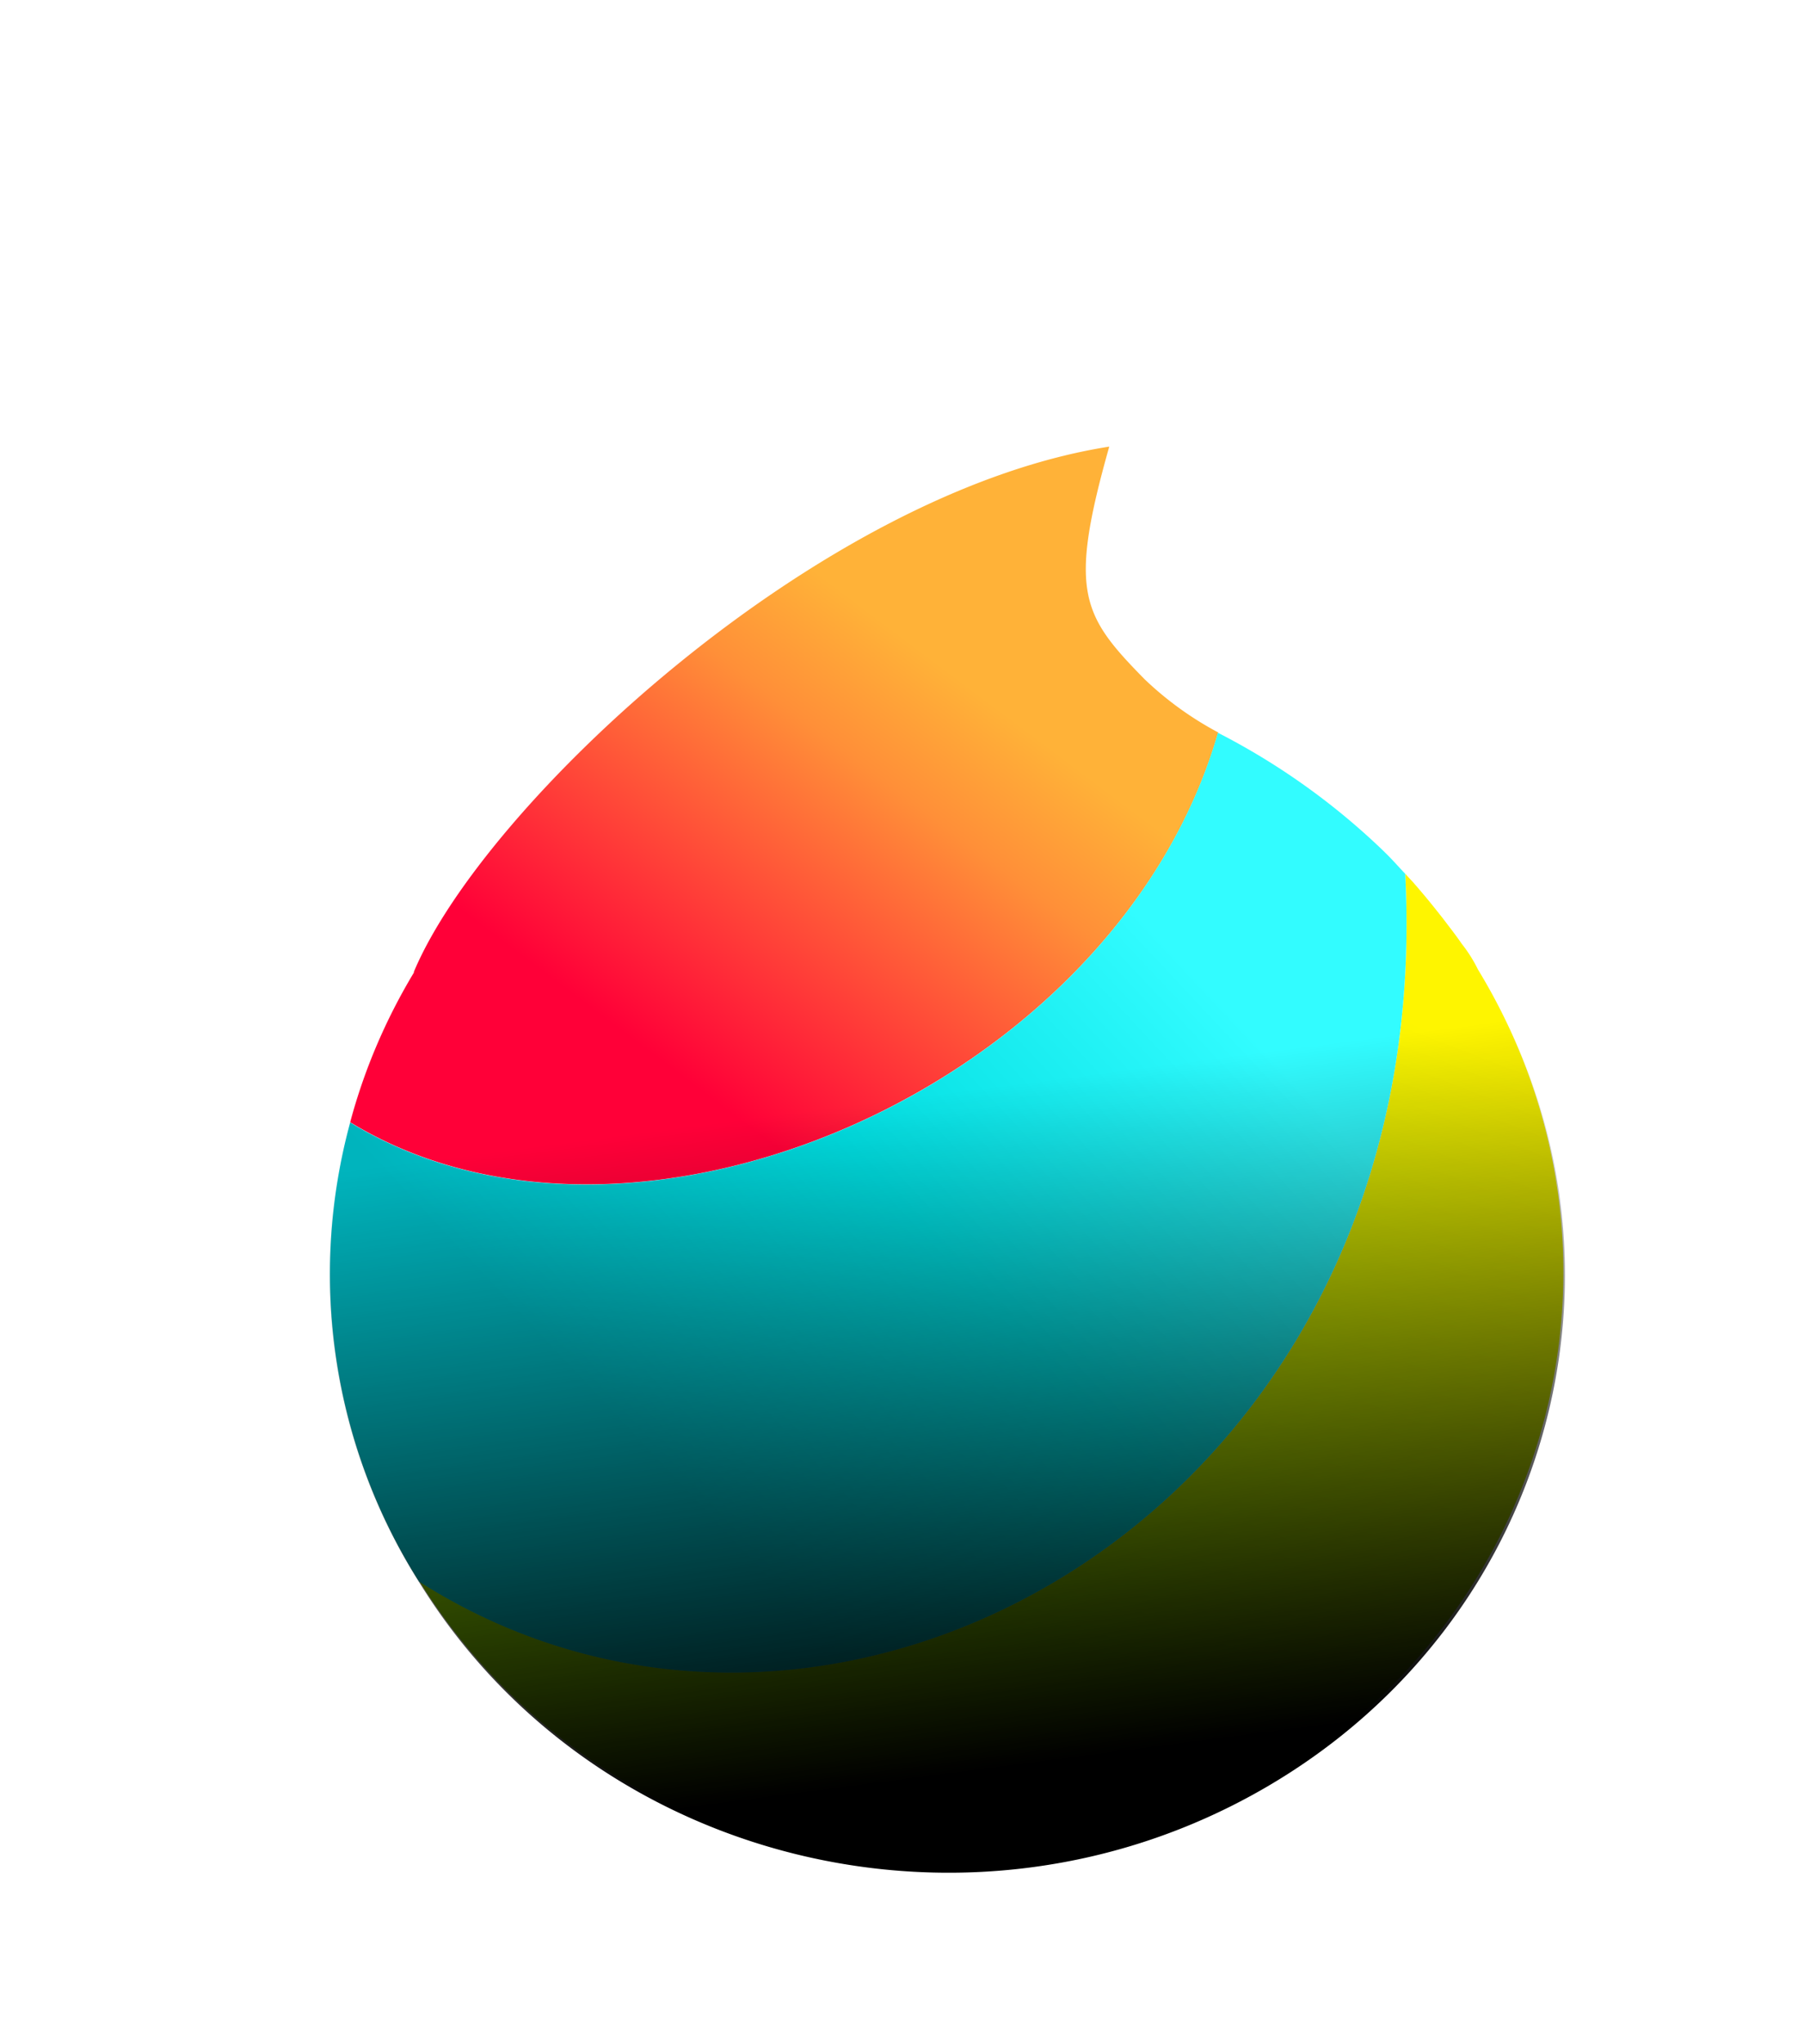 <svg xmlns="http://www.w3.org/2000/svg" width="36.797" height="41.667" fill="none"><path fill="url(#a)" d="M29.218 17.445a2.908 2.908 0 0 0-.328-.517c-.12-.176-.255-.346-.388-.522l-.103-.129a15.769 15.769 0 0 0-.503-.604l-.158-.17c-.14-.147-.273-.3-.412-.435l-.073-.07a14.184 14.184 0 0 0-3.334-2.37 6.79 6.79 0 0 1-1.503-1.087c-1.28-1.302-1.558-1.778-.722-4.741-5.965.933-12.748 7.306-14.179 10.698-.006.011 0 .029-.012.04a11.912 11.912 0 0 0-1.29 3.034 11.738 11.738 0 0 0 1.405 9.36c3.558 5.774 11.282 7.658 17.247 4.213 5.965-3.444 7.91-10.92 4.352-16.694v-.006z" style="mix-blend-mode:overlay;fill:#fff;stroke:none;filter:url(#b)" transform="translate(.924 2.31)"/><path fill="url(#c)" d="M23.925 12.622a6.782 6.782 0 0 1-1.503-1.086c-1.28-1.303-1.558-1.778-.72-4.741-5.967.933-12.75 7.305-14.18 10.697-.007.012 0 .03-.013.041-.57.95-1.006 1.972-1.29 3.034 5.794 3.539 15.627-.728 17.706-7.945z" style="fill:url(#c)" transform="translate(.924 2.31)"/><path fill="url(#d)" d="M29.218 17.445a2.902 2.902 0 0 0-.328-.517c-.12-.176-.255-.346-.388-.522l-.103-.13a15.772 15.772 0 0 0-.503-.604l-.158-.17c.685 12.98-11.65 19.823-20.108 14.424 3.595 5.75 11.324 7.6 17.265 4.12 5.898-3.451 7.826-10.857 4.322-16.601z" style="fill:url(#d)" transform="translate(.924 2.31)"/><path fill="url(#e)" d="M27.738 15.502c-.139-.146-.272-.299-.412-.434l-.072-.07a14.189 14.189 0 0 0-3.335-2.37c-2.079 7.216-11.906 11.482-17.7 7.944a11.738 11.738 0 0 0 1.405 9.36c8.47 5.398 20.8-1.45 20.114-14.43Z" style="fill:url(#e)" transform="translate(.924 2.31)"/><path fill="url(#a)" d="M29.218 17.445a2.908 2.908 0 0 0-.328-.517c-.12-.176-.255-.346-.388-.522l-.103-.129a15.769 15.769 0 0 0-.503-.604l-.158-.17c-.14-.147-.273-.3-.412-.435l-.073-.07a14.184 14.184 0 0 0-3.334-2.37 6.79 6.79 0 0 1-1.503-1.087c-1.28-1.302-1.558-1.778-.722-4.741-5.965.933-12.748 7.306-14.179 10.698-.006.011 0 .029-.012.04a11.912 11.912 0 0 0-1.29 3.034 11.738 11.738 0 0 0 1.405 9.36c3.558 5.774 11.282 7.658 17.247 4.213 5.965-3.444 7.91-10.92 4.352-16.694v-.006z" style="mix-blend-mode:overlay;fill:url(#a)" transform="translate(.924 2.31)"/><defs><linearGradient id="c" x1="18.591" x2="12.658" y1="10.351" y2="18.244" gradientTransform="translate(.568 1.572)" gradientUnits="userSpaceOnUse"><stop stop-color="#FFB238"/><stop offset=".26" stop-color="#FF8F38"/><stop offset="1" stop-color="#FF0038"/></linearGradient><linearGradient id="d" x1="24.555" x2="19.341" y1="15.874" y2="29.364" gradientTransform="translate(.568 1.572)" gradientUnits="userSpaceOnUse"><stop stop-color="#FEF500"/><stop offset="1" stop-color="#84CC00"/></linearGradient><linearGradient id="e" x1="23.042" x2="12.211" y1="16.138" y2="26.306" gradientTransform="translate(.568 1.572)" gradientUnits="userSpaceOnUse"><stop stop-color="#32FCFF"/><stop offset=".51" stop-color="#00DDE0"/><stop offset="1" stop-color="#00B4BD"/></linearGradient><linearGradient id="a" x1="17.572" x2="19.348" y1="18.425" y2="32.105" gradientTransform="translate(.568 1.572)" gradientUnits="userSpaceOnUse"><stop stop-opacity="0"/><stop offset="1"/></linearGradient><filter id="b" width="1.46" height="1.433" x="-.23" y="-.234" style="color-interpolation-filters:sRGB"><feFlood flood-color="#000" flood-opacity=".898" result="flood"/><feGaussianBlur in="SourceGraphic" result="blur" stdDeviation="1"/><feOffset dx="1" dy="1" in="blur" result="offset"/><feComposite in="flood" in2="offset" operator="in" result="comp1"/><feComposite in="comp1" in2="comp1" operator="atop" result="fbSourceGraphic"/><feColorMatrix in="fbSourceGraphic" result="fbSourceGraphicAlpha" values="0 0 0 -1 0 0 0 0 -1 0 0 0 0 -1 0 0 0 0 1 0"/><feFlood flood-color="#000" flood-opacity="1" result="flood"/><feGaussianBlur in="fbSourceGraphic" result="blur" stdDeviation="1"/><feOffset dx="-1" dy="-2" in="blur" result="offset"/><feComposite in="flood" in2="offset" operator="in" result="comp1"/><feComposite in="comp1" in2="comp1" operator="atop" result="comp2"/></filter></defs></svg>
